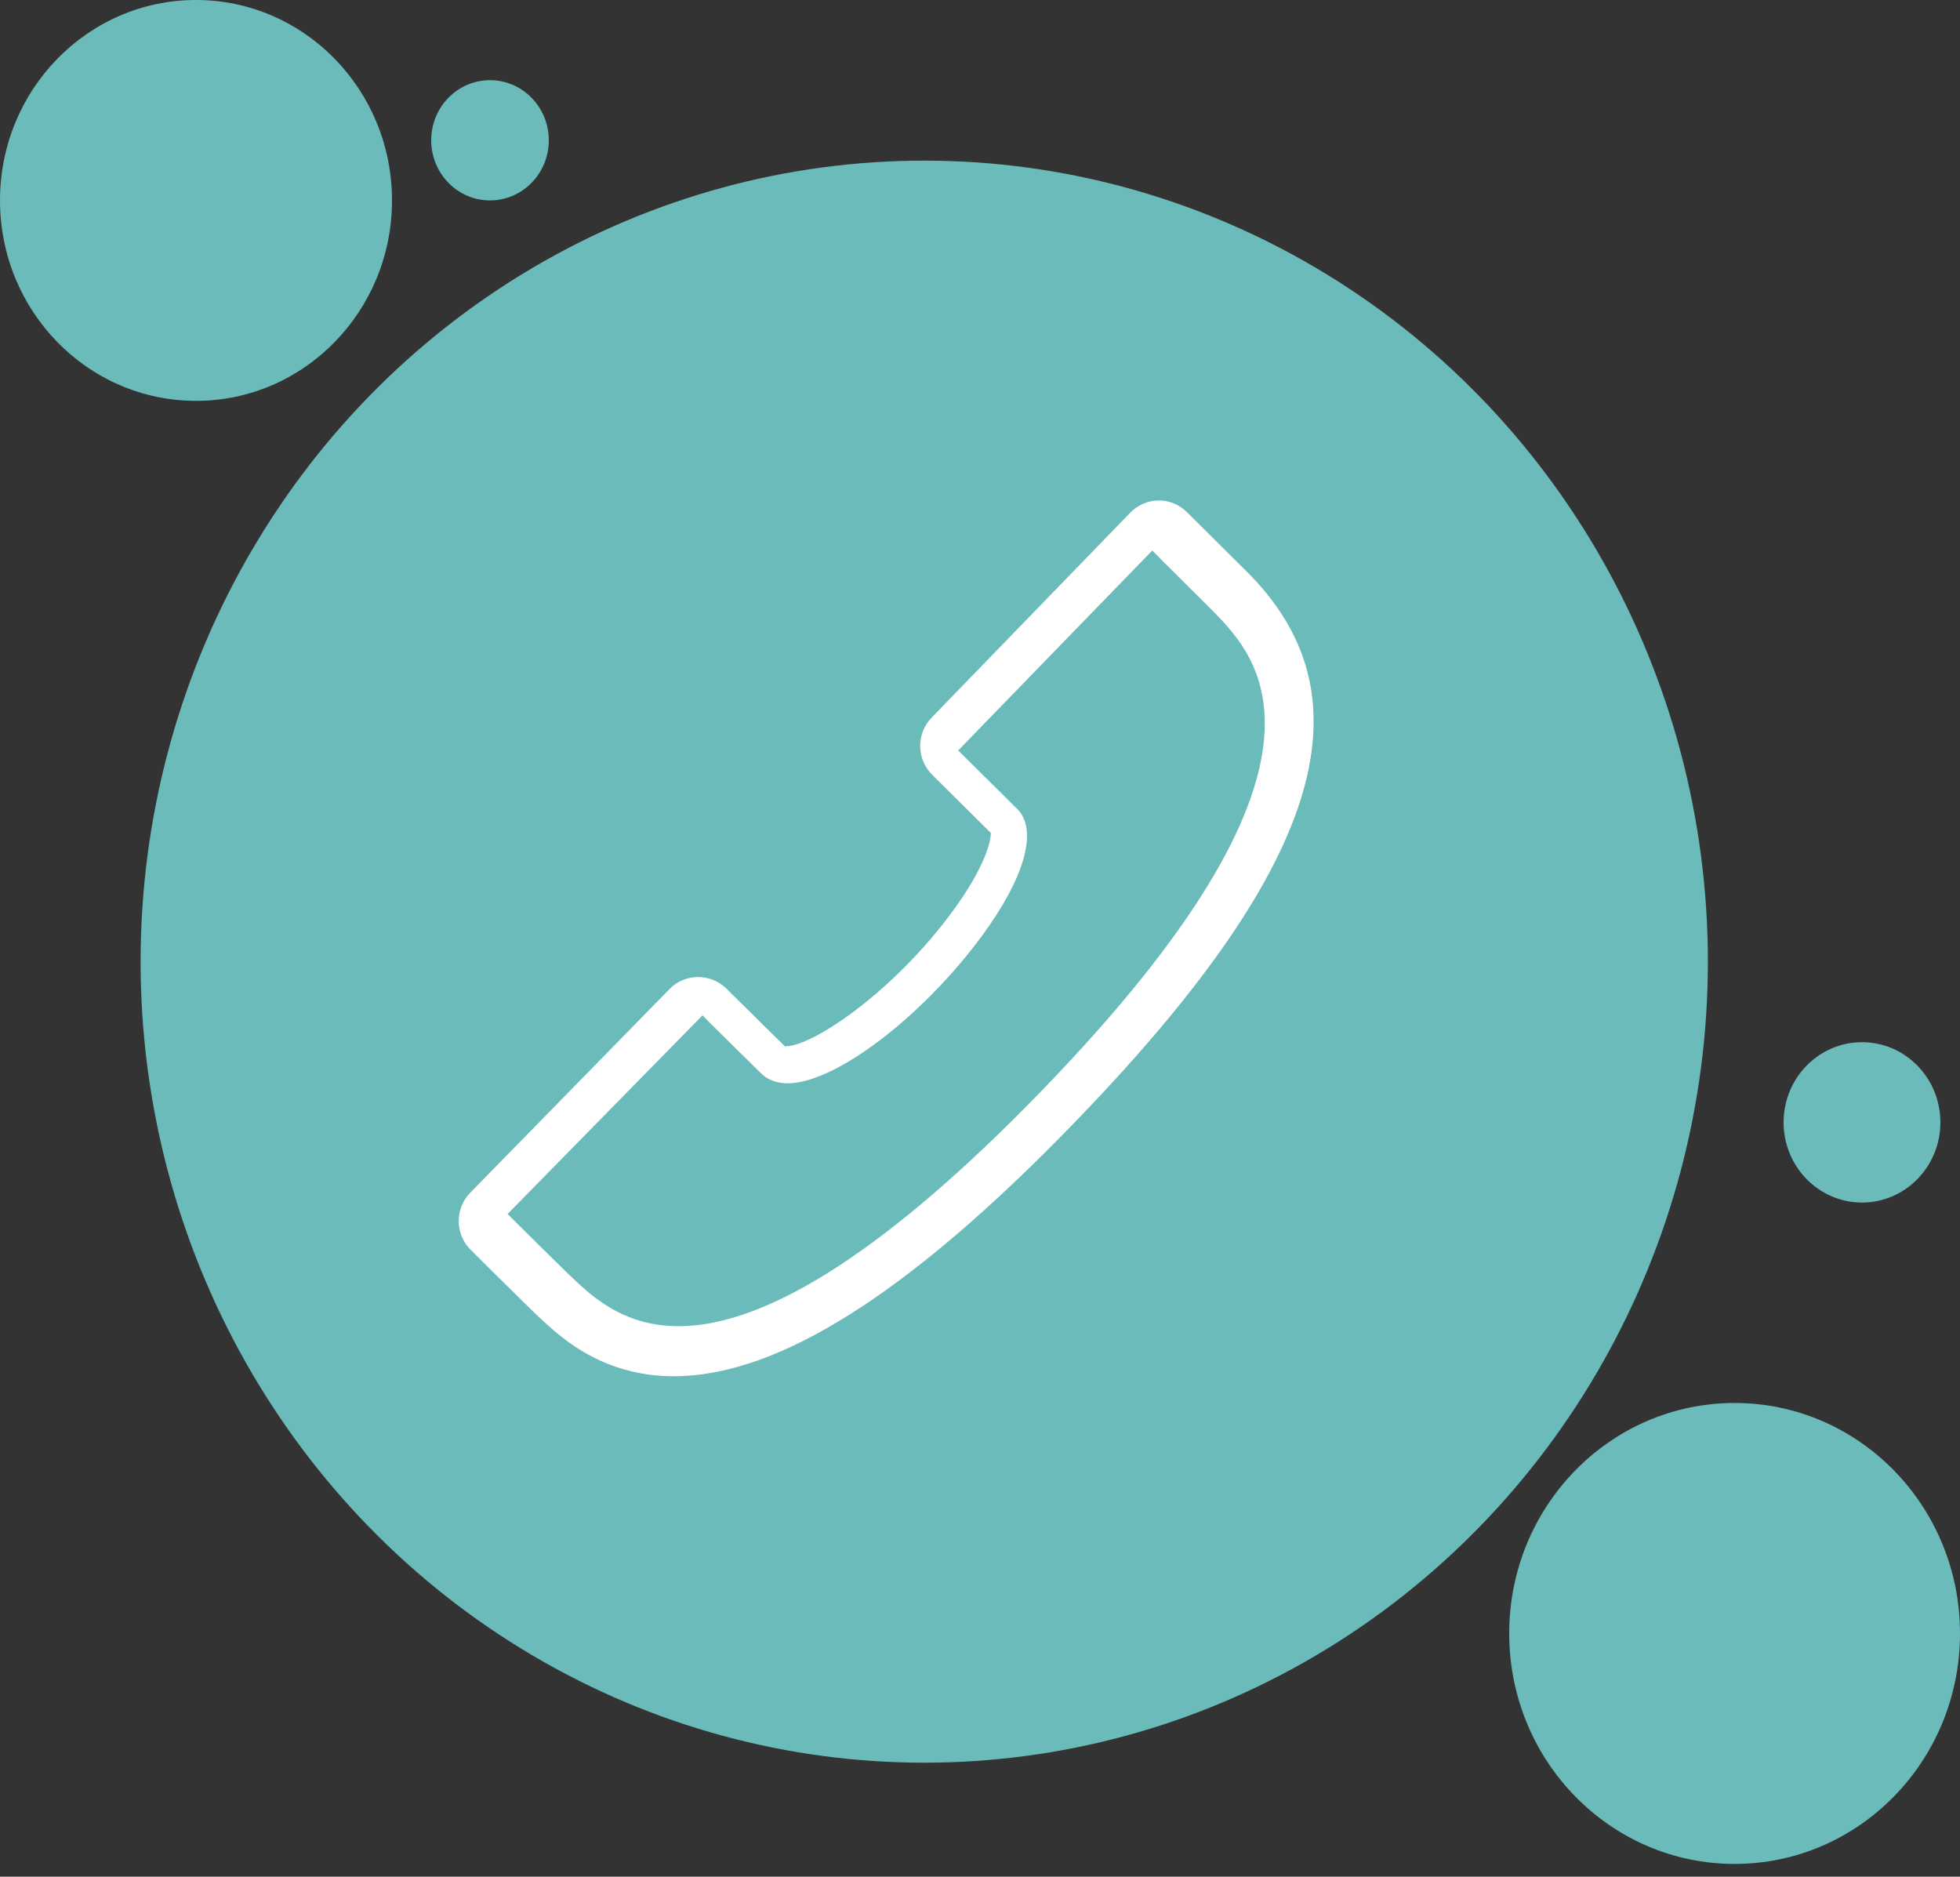 <?xml version="1.0" encoding="UTF-8"?>
<svg width="94px" height="90px" viewBox="0 0 94 90" version="1.1" xmlns="http://www.w3.org/2000/svg" xmlns:xlink="http://www.w3.org/1999/xlink">
    <rect x="0" y="0" width="94" height="90" fill="#333333" stroke="none"/>
    <title>64D74848-63A9-4037-8DC7-72C1F66C5412@2x</title>
    <g id="Grundskole" stroke="none" stroke-width="1" fill="none" fill-rule="evenodd">
        <g id="Grammatip_Grundskolen_Moduler_CTA" transform="translate(-672, -1098)">
            <g id="Group-20" transform="translate(166, 1065)">
                <g id="Group-3" transform="translate(506, 33)">
                    <g id="Group-8">
                        <g id="Group-5" transform="translate(6.743, 7.703)" fill="#6ABBBA">
                            <ellipse id="Oval" cx="37.583" cy="38.415" rx="37.583" ry="38.415"></ellipse>
                        </g>
                        <g id="Group-7">
                            <g id="Group-9"></g>
                            <g id="Group-5" fill="#6ABBBA">
                                <ellipse id="Oval" cx="9.4" cy="9.612" rx="9.4" ry="9.612"></ellipse>
                                <ellipse id="Oval" cx="83.19" cy="78.335" rx="10.81" ry="11.053"></ellipse>
                                <ellipse id="Oval" cx="23.5" cy="6.728" rx="2.82" ry="2.883"></ellipse>
                                <ellipse id="Oval" cx="89.3" cy="53.825" rx="3.76" ry="3.845"></ellipse>
                            </g>
                        </g>
                    </g>
                    <path d="M52.876,47.417 C52.173,46.697 50.965,46.654 50.19,47.382 L49.799,47.769 C49.062,48.497 47.474,50.069 47.277,50.256 C47.307,50.226 47.342,50.197 47.323,50.178 C46.032,50.178 42.181,47.598 39.319,43.71 C37.712,41.521 37.467,40.274 37.483,39.943 L40.296,37.154 C40.656,36.795 40.866,36.297 40.869,35.793 C40.875,35.28 40.675,34.777 40.322,34.416 L30.791,24.583 C30.438,24.217 29.945,24.004 29.424,24 C28.924,24 28.448,24.195 28.082,24.555 L27.627,25.006 C26.802,25.825 25.155,27.461 25.113,27.504 L25.007,27.613 C19.15,33.667 21.776,41.77 33.521,53.89 C41.418,62.038 47.685,66 52.681,66 C54.066,66 55.37,65.693 56.558,65.084 C57.789,64.455 58.669,63.618 59.246,63.072 L59.426,62.902 C59.447,62.883 62.346,60.031 62.483,59.881 C63.185,59.121 63.171,57.943 62.447,57.197 L52.876,47.417 Z M57.762,61.079 L57.58,61.248 C57.061,61.743 56.35,62.417 55.386,62.91 C54.48,63.374 53.519,63.6 52.449,63.6 C52.449,63.6 52.449,63.6 52.448,63.6 C48.163,63.6 42.32,59.814 35.083,52.35 C19.79,36.573 24.683,31.518 26.769,29.363 L26.867,29.264 C26.941,29.189 28.512,27.627 29.303,26.842 L29.737,26.4 L39.045,35.989 L36.177,38.832 C35.224,39.849 35.868,42.107 37.9,44.874 C40.774,48.777 44.953,51.952 47.219,51.952 C47.555,51.952 47.858,51.884 48.118,51.75 C48.264,51.676 48.395,51.58 48.477,51.494 C48.641,51.341 50.217,49.782 50.949,49.059 L51.308,48.693 L60.657,58.219 C60.518,58.362 57.919,60.931 57.762,61.079 Z" id="telefon_icon" fill="#FFFFFF" transform="translate(42.5, 45) scale(-1, 1) translate(-42.5, -45) "></path>
                </g>
            </g>
        </g>
    </g>
</svg>